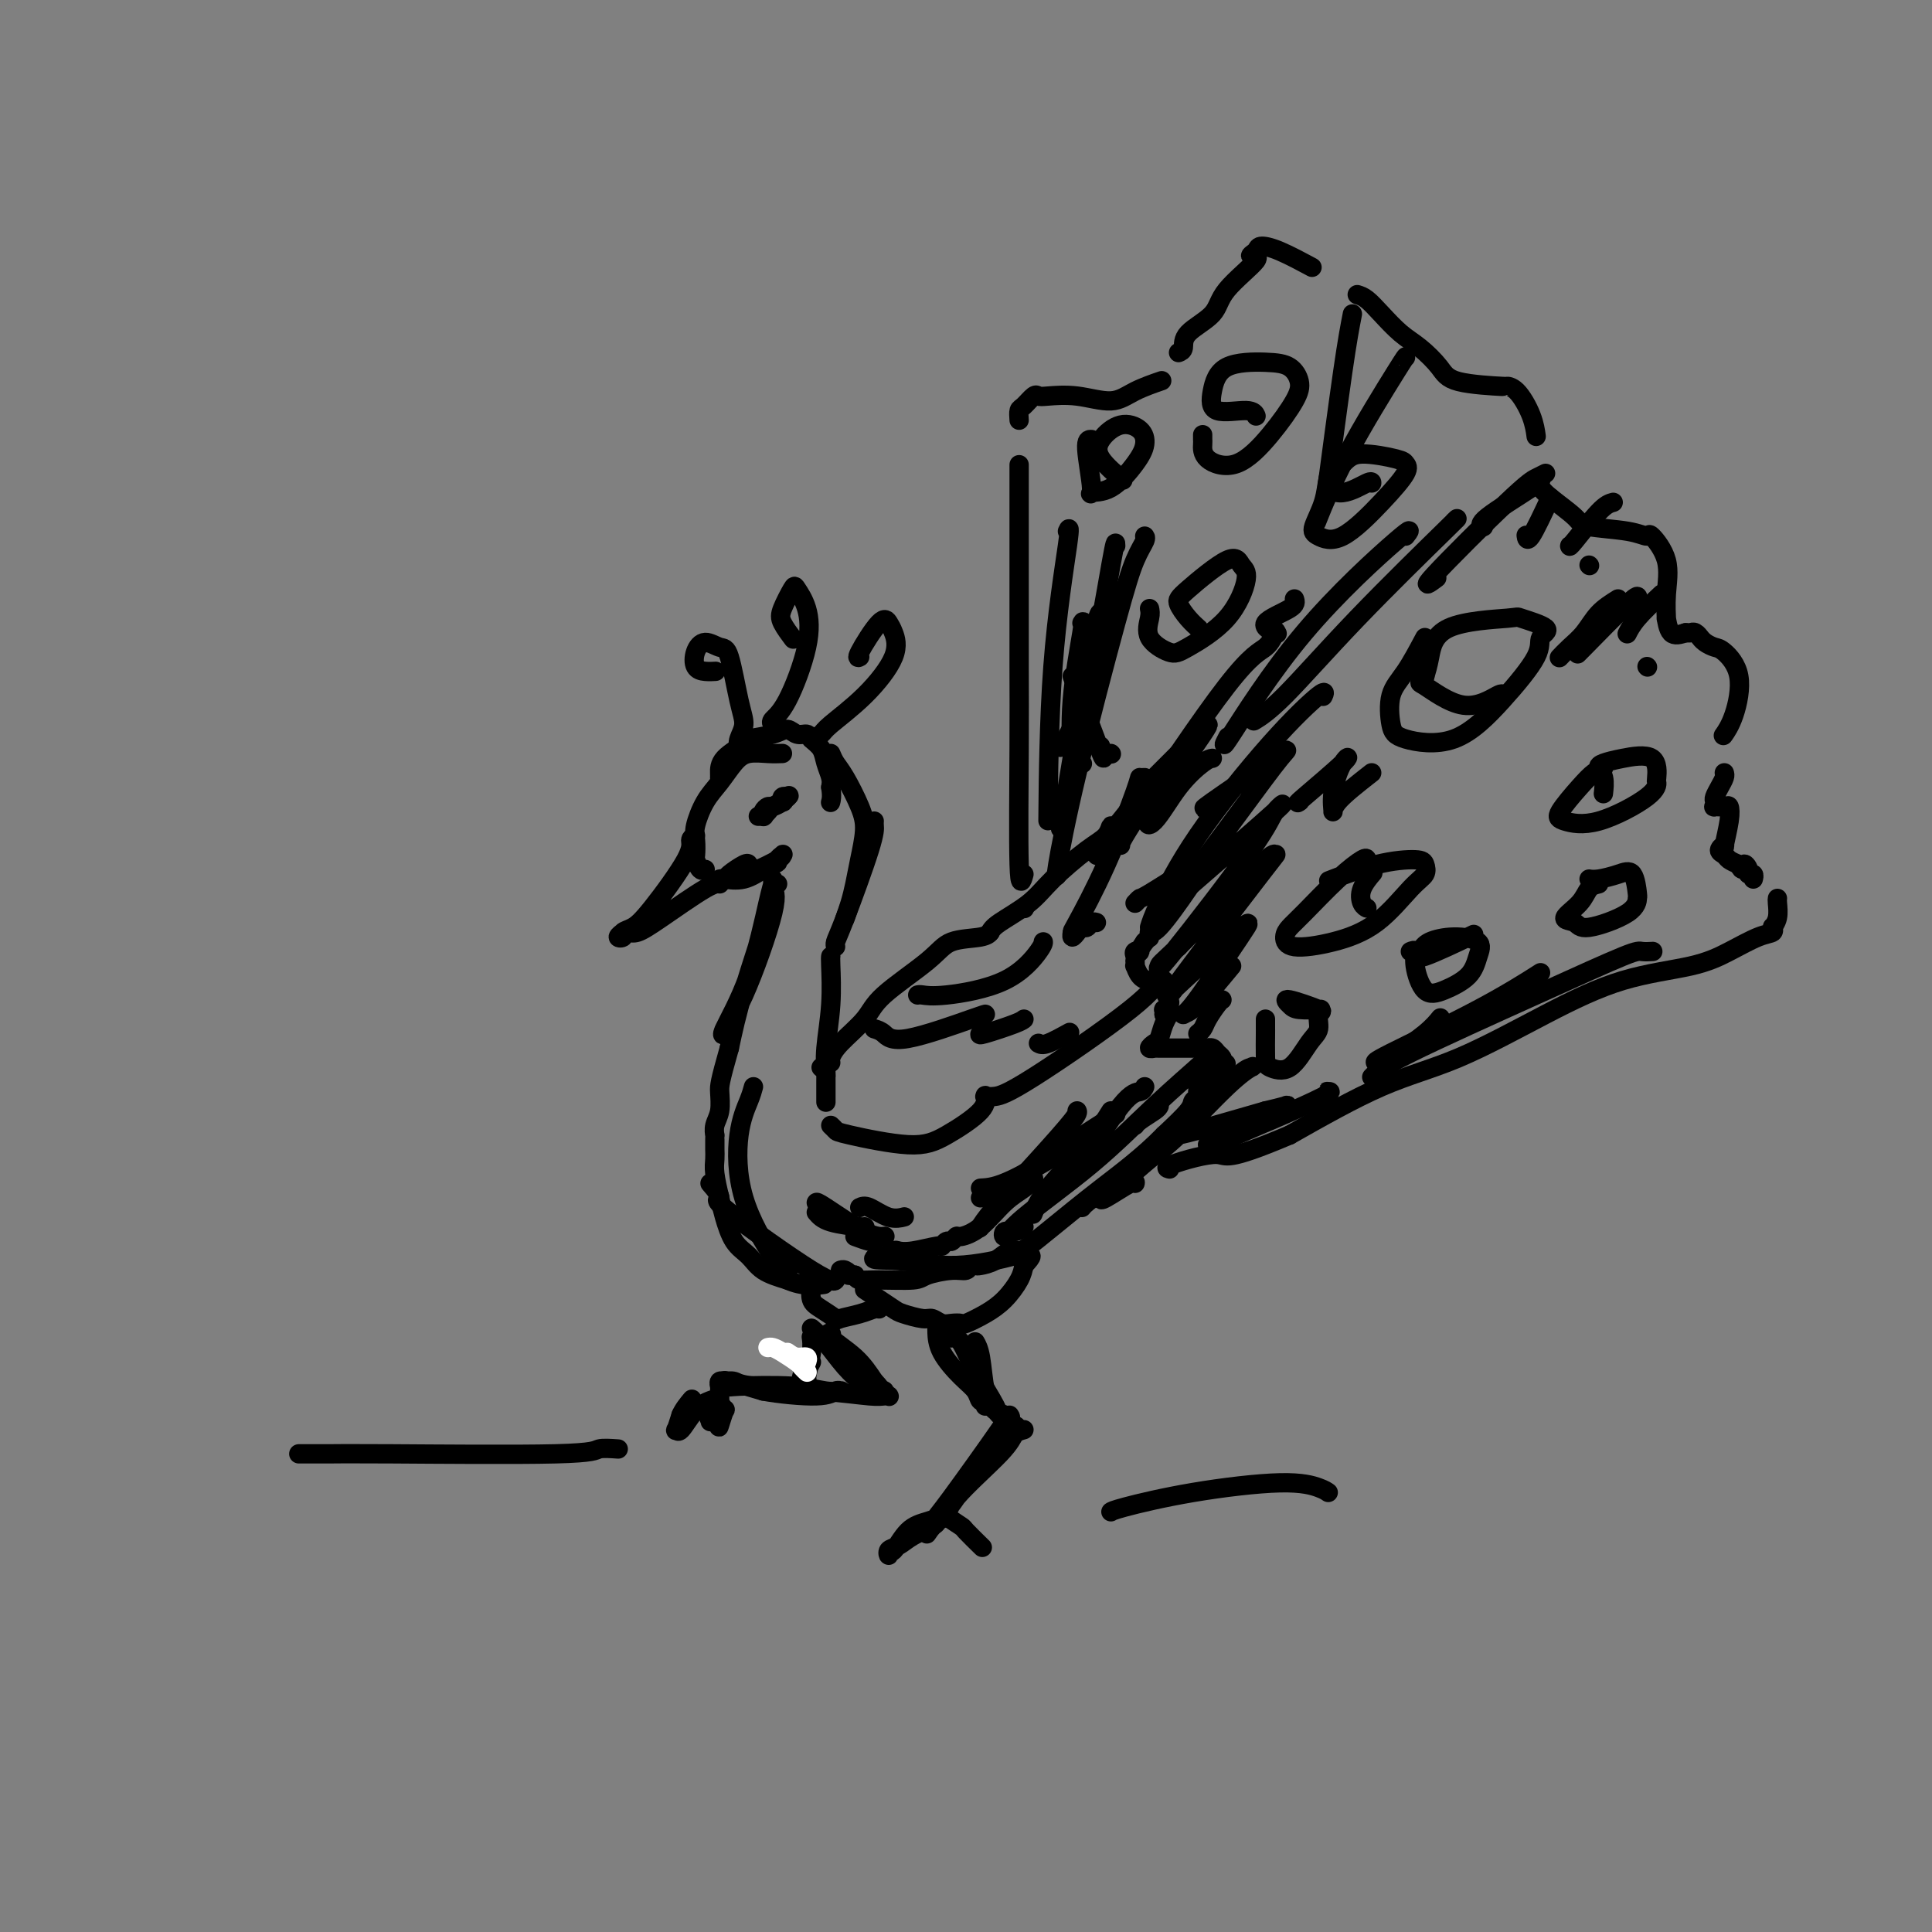<svg viewBox='0 0 400 400' version='1.1' xmlns='http://www.w3.org/2000/svg' xmlns:xlink='http://www.w3.org/1999/xlink'><rect x="0" y="0" width="400" height="400" fill="#808080" stroke="none"/><g fill='none' stroke='rgb(0,0,0)' stroke-width='4' stroke-linecap='round' stroke-linejoin='round'><path d='M149,161c0.009,-0.167 0.019,-0.334 0,-1c-0.019,-0.666 -0.066,-1.829 1,-3c1.066,-1.171 3.244,-2.348 4,-3c0.756,-0.652 0.090,-0.778 1,-1c0.910,-0.222 3.394,-0.540 5,-1c1.606,-0.460 2.332,-1.060 3,-1c0.668,0.060 1.278,0.781 2,1c0.722,0.219 1.556,-0.065 2,0c0.444,0.065 0.497,0.479 1,1c0.503,0.521 1.454,1.150 2,2c0.546,0.850 0.685,1.921 1,3c0.315,1.079 0.804,2.165 1,3c0.196,0.835 0.098,1.417 0,2'/><path d='M172,163c0.310,1.917 0.083,2.708 0,3c-0.083,0.292 -0.024,0.083 0,0c0.024,-0.083 0.012,-0.042 0,0'/><path d='M172,156c0.277,0.658 0.555,1.315 1,2c0.445,0.685 1.059,1.397 2,3c0.941,1.603 2.211,4.098 3,6c0.789,1.902 1.097,3.211 1,5c-0.097,1.789 -0.601,4.060 -1,6c-0.399,1.940 -0.695,3.551 -1,5c-0.305,1.449 -0.621,2.736 -1,4c-0.379,1.264 -0.823,2.504 -1,3c-0.177,0.496 -0.089,0.248 0,0'/><path d='M181,170c-0.022,0.243 -0.044,0.485 0,1c0.044,0.515 0.156,1.301 -1,5c-1.156,3.699 -3.578,10.311 -5,14c-1.422,3.689 -1.844,4.455 -2,5c-0.156,0.545 -0.044,0.870 0,1c0.044,0.130 0.022,0.065 0,0'/><path d='M162,156c-0.887,0.034 -1.774,0.069 -3,0c-1.226,-0.069 -2.791,-0.240 -4,0c-1.209,0.240 -2.061,0.892 -3,2c-0.939,1.108 -1.964,2.672 -3,4c-1.036,1.328 -2.082,2.420 -3,4c-0.918,1.580 -1.707,3.646 -2,5c-0.293,1.354 -0.089,1.995 0,3c0.089,1.005 0.062,2.374 0,3c-0.062,0.626 -0.161,0.508 0,1c0.161,0.492 0.582,1.594 1,2c0.418,0.406 0.834,0.116 1,0c0.166,-0.116 0.083,-0.058 0,0'/><path d='M155,179c-0.105,-0.196 -0.210,-0.392 -1,0c-0.790,0.392 -2.263,1.373 -3,2c-0.737,0.627 -0.736,0.902 -1,1c-0.264,0.098 -0.793,0.020 -1,0c-0.207,-0.020 -0.091,0.020 0,0c0.091,-0.020 0.158,-0.098 1,0c0.842,0.098 2.457,0.373 4,0c1.543,-0.373 3.012,-1.392 4,-2c0.988,-0.608 1.494,-0.804 2,-1'/><path d='M160,179c1.558,-0.477 0.952,-0.670 1,-1c0.048,-0.330 0.750,-0.797 1,-1c0.250,-0.203 0.049,-0.142 0,0c-0.049,0.142 0.053,0.364 -1,1c-1.053,0.636 -3.262,1.686 -4,2c-0.738,0.314 -0.006,-0.108 0,0c0.006,0.108 -0.712,0.745 -1,1c-0.288,0.255 -0.144,0.127 0,0'/><path d='M161,183c-0.572,0.317 -1.143,0.634 -1,1c0.143,0.366 1.001,0.781 0,5c-1.001,4.219 -3.861,12.242 -6,17c-2.139,4.758 -3.558,6.253 -4,7c-0.442,0.747 0.092,0.748 0,1c-0.092,0.252 -0.809,0.757 0,-1c0.809,-1.757 3.145,-5.776 5,-11c1.855,-5.224 3.230,-11.653 4,-15c0.770,-3.347 0.936,-3.610 1,-4c0.064,-0.390 0.025,-0.906 0,-1c-0.025,-0.094 -0.038,0.232 0,1c0.038,0.768 0.126,1.976 -1,6c-1.126,4.024 -3.464,10.864 -5,16c-1.536,5.136 -2.268,8.568 -3,12'/><path d='M151,217c-2.016,7.095 -2.057,7.834 -2,9c0.057,1.166 0.211,2.760 0,4c-0.211,1.240 -0.789,2.125 -1,3c-0.211,0.875 -0.057,1.739 0,2c0.057,0.261 0.015,-0.082 0,0c-0.015,0.082 -0.005,0.589 0,1c0.005,0.411 0.004,0.725 0,1c-0.004,0.275 -0.013,0.511 0,1c0.013,0.489 0.047,1.230 0,2c-0.047,0.770 -0.175,1.570 0,3c0.175,1.430 0.653,3.489 1,5c0.347,1.511 0.563,2.474 1,4c0.437,1.526 1.097,3.615 2,5c0.903,1.385 2.051,2.065 3,3c0.949,0.935 1.700,2.124 3,3c1.300,0.876 3.150,1.438 5,2'/><path d='M163,265c3.267,1.467 5.933,1.133 7,1c1.067,-0.133 0.533,-0.067 0,0'/><path d='M172,198c-0.030,0.173 -0.061,0.347 0,2c0.061,1.653 0.212,4.786 0,8c-0.212,3.214 -0.789,6.511 -1,9c-0.211,2.489 -0.057,4.171 0,5c0.057,0.829 0.015,0.804 0,1c-0.015,0.196 -0.004,0.613 0,1c0.004,0.387 0.001,0.743 0,1c-0.001,0.257 -0.000,0.415 0,1c0.000,0.585 0.000,1.596 0,2c-0.000,0.404 -0.000,0.202 0,0'/><path d='M170,221c0.000,0.000 0.100,0.100 0.1,0.1'/><path d='M172,220c-0.090,-0.207 -0.180,-0.414 0,-1c0.180,-0.586 0.628,-1.551 2,-3c1.372,-1.449 3.666,-3.382 5,-5c1.334,-1.618 1.706,-2.921 4,-5c2.294,-2.079 6.510,-4.936 9,-7c2.490,-2.064 3.255,-3.337 5,-4c1.745,-0.663 4.470,-0.717 6,-1c1.530,-0.283 1.866,-0.795 2,-1c0.134,-0.205 0.067,-0.102 0,0'/><path d='M212,188c0.000,0.000 0.100,0.100 0.1,0.1'/><path d='M205,193c0.269,-0.500 0.537,-1.001 2,-2c1.463,-0.999 4.119,-2.497 6,-4c1.881,-1.503 2.987,-3.011 5,-5c2.013,-1.989 4.932,-4.461 7,-6c2.068,-1.539 3.283,-2.147 4,-3c0.717,-0.853 0.934,-1.950 1,-2c0.066,-0.050 -0.021,0.948 1,0c1.021,-0.948 3.149,-3.842 4,-5c0.851,-1.158 0.426,-0.579 0,0'/><path d='M237,161c-0.445,0.022 -0.889,0.043 -1,0c-0.111,-0.043 0.113,-0.151 -1,3c-1.113,3.151 -3.563,9.559 -6,15c-2.437,5.441 -4.860,9.913 -6,12c-1.140,2.087 -0.996,1.790 -1,2c-0.004,0.210 -0.156,0.928 0,1c0.156,0.072 0.620,-0.503 1,-1c0.380,-0.497 0.676,-0.918 1,-1c0.324,-0.082 0.674,0.174 1,0c0.326,-0.174 0.626,-0.778 1,-1c0.374,-0.222 0.821,-0.064 1,0c0.179,0.064 0.089,0.032 0,0'/><path d='M235,187c0.426,-0.455 0.851,-0.909 1,-1c0.149,-0.091 0.020,0.183 2,-1c1.980,-1.183 6.069,-3.822 8,-5c1.931,-1.178 1.705,-0.895 2,-1c0.295,-0.105 1.113,-0.599 1,0c-0.113,0.599 -1.155,2.290 -3,5c-1.845,2.710 -4.494,6.438 -6,8c-1.506,1.562 -1.870,0.957 -2,1c-0.130,0.043 -0.024,0.733 0,1c0.024,0.267 -0.032,0.110 0,0c0.032,-0.110 0.152,-0.174 0,0c-0.152,0.174 -0.576,0.587 -1,1'/><path d='M237,195c-2.022,2.940 -1.078,2.289 -1,2c0.078,-0.289 -0.711,-0.217 -1,0c-0.289,0.217 -0.078,0.578 0,1c0.078,0.422 0.023,0.904 0,1c-0.023,0.096 -0.015,-0.194 0,0c0.015,0.194 0.035,0.874 0,1c-0.035,0.126 -0.126,-0.300 0,0c0.126,0.300 0.468,1.327 1,2c0.532,0.673 1.254,0.992 2,1c0.746,0.008 1.517,-0.295 2,0c0.483,0.295 0.679,1.189 1,2c0.321,0.811 0.765,1.541 1,2c0.235,0.459 0.259,0.649 0,1c-0.259,0.351 -0.800,0.864 -1,1c-0.200,0.136 -0.057,-0.104 0,0c0.057,0.104 0.029,0.552 0,1'/><path d='M241,210c0.274,0.698 0.958,-0.058 1,0c0.042,0.058 -0.559,0.930 -1,2c-0.441,1.070 -0.721,2.339 -1,3c-0.279,0.661 -0.555,0.713 -1,1c-0.445,0.287 -1.057,0.809 -1,1c0.057,0.191 0.783,0.051 1,0c0.217,-0.051 -0.074,-0.014 0,0c0.074,0.014 0.513,0.004 1,0c0.487,-0.004 1.023,-0.002 1,0c-0.023,0.002 -0.606,0.003 1,0c1.606,-0.003 5.401,-0.012 7,0c1.599,0.012 1.003,0.045 1,0c-0.003,-0.045 0.587,-0.167 1,0c0.413,0.167 0.650,0.622 1,1c0.350,0.378 0.814,0.679 1,1c0.186,0.321 0.093,0.660 0,1'/><path d='M253,220c2.093,0.477 -0.174,0.170 -1,0c-0.826,-0.170 -0.211,-0.204 0,0c0.211,0.204 0.019,0.646 0,1c-0.019,0.354 0.136,0.620 0,1c-0.136,0.380 -0.562,0.873 -1,1c-0.438,0.127 -0.888,-0.111 -1,0c-0.112,0.111 0.114,0.569 0,1c-0.114,0.431 -0.567,0.833 -1,1c-0.433,0.167 -0.847,0.100 -1,0c-0.153,-0.100 -0.045,-0.234 0,0c0.045,0.234 0.026,0.837 0,1c-0.026,0.163 -0.059,-0.114 0,0c0.059,0.114 0.212,0.618 0,1c-0.212,0.382 -0.788,0.641 -1,1c-0.212,0.359 -0.061,0.817 -1,2c-0.939,1.183 -2.970,3.092 -5,5'/><path d='M241,235c-4.268,4.387 -8.939,7.853 -13,11c-4.061,3.147 -7.513,5.974 -10,8c-2.487,2.026 -4.008,3.250 -5,4c-0.992,0.750 -1.456,1.024 -2,1c-0.544,-0.024 -1.168,-0.347 -2,0c-0.832,0.347 -1.871,1.365 -3,2c-1.129,0.635 -2.348,0.887 -3,1c-0.652,0.113 -0.738,0.085 -1,0c-0.262,-0.085 -0.698,-0.229 -1,0c-0.302,0.229 -0.468,0.832 -1,1c-0.532,0.168 -1.431,-0.098 -3,0c-1.569,0.098 -3.807,0.559 -5,1c-1.193,0.441 -1.340,0.860 -3,1c-1.660,0.140 -4.831,-0.001 -7,0c-2.169,0.001 -3.334,0.143 -4,0c-0.666,-0.143 -0.833,-0.572 -1,-1'/><path d='M177,264c-2.038,-0.094 -1.134,0.171 -1,0c0.134,-0.171 -0.502,-0.777 -1,-1c-0.498,-0.223 -0.856,-0.064 -1,0c-0.144,0.064 -0.072,0.032 0,0'/><path d='M227,177c0.000,0.000 0.100,0.100 0.1,0.1'/><path d='M219,181c-0.238,0.463 -0.477,0.927 0,-2c0.477,-2.927 1.669,-9.243 4,-19c2.331,-9.757 5.801,-22.954 8,-31c2.199,-8.046 3.125,-10.940 4,-13c0.875,-2.060 1.697,-3.285 2,-4c0.303,-0.715 0.087,-0.918 0,-1c-0.087,-0.082 -0.043,-0.041 0,0'/><path d='M212,181c-0.423,1.506 -0.845,3.012 -1,-2c-0.155,-5.012 -0.041,-16.542 0,-24c0.041,-7.458 0.011,-10.844 0,-17c-0.011,-6.156 -0.003,-15.083 0,-21c0.003,-5.917 0.001,-8.824 0,-12c-0.001,-3.176 -0.000,-6.622 0,-8c0.000,-1.378 0.000,-0.689 0,0'/><path d='M211,87c-0.059,-0.793 -0.118,-1.585 0,-2c0.118,-0.415 0.412,-0.452 1,-1c0.588,-0.548 1.469,-1.606 2,-2c0.531,-0.394 0.713,-0.125 1,0c0.287,0.125 0.680,0.107 2,0c1.320,-0.107 3.566,-0.302 6,0c2.434,0.302 5.054,1.102 7,1c1.946,-0.102 3.216,-1.104 5,-2c1.784,-0.896 4.081,-1.684 5,-2c0.919,-0.316 0.459,-0.158 0,0'/><path d='M244,73c0.451,-0.176 0.901,-0.352 1,-1c0.099,-0.648 -0.154,-1.766 1,-3c1.154,-1.234 3.714,-2.582 5,-4c1.286,-1.418 1.299,-2.906 3,-5c1.701,-2.094 5.092,-4.795 6,-6c0.908,-1.205 -0.666,-0.914 -1,-1c-0.334,-0.086 0.574,-0.548 1,-1c0.426,-0.452 0.372,-0.894 1,-1c0.628,-0.106 1.938,0.125 4,1c2.062,0.875 4.875,2.393 6,3c1.125,0.607 0.563,0.304 0,0'/><path d='M281,61c0.602,0.187 1.204,0.374 2,1c0.796,0.626 1.785,1.691 3,3c1.215,1.309 2.656,2.862 4,4c1.344,1.138 2.590,1.860 4,3c1.410,1.140 2.985,2.698 4,4c1.015,1.302 1.469,2.350 4,3c2.531,0.650 7.137,0.903 9,1c1.863,0.097 0.983,0.037 1,0c0.017,-0.037 0.932,-0.051 2,1c1.068,1.051 2.287,3.168 3,5c0.713,1.832 0.918,3.381 1,4c0.082,0.619 0.041,0.310 0,0'/><path d='M318,100c0.339,0.303 0.677,0.605 1,1c0.323,0.395 0.630,0.881 2,2c1.370,1.119 3.804,2.871 5,4c1.196,1.129 1.155,1.636 3,2c1.845,0.364 5.576,0.584 8,1c2.424,0.416 3.539,1.027 4,1c0.461,-0.027 0.267,-0.694 1,0c0.733,0.694 2.394,2.747 3,5c0.606,2.253 0.157,4.706 0,7c-0.157,2.294 -0.021,4.429 0,5c0.021,0.571 -0.071,-0.423 0,0c0.071,0.423 0.306,2.264 1,3c0.694,0.736 1.847,0.368 3,0'/><path d='M349,131c0.647,0.017 0.764,0.060 1,0c0.236,-0.060 0.591,-0.223 1,0c0.409,0.223 0.870,0.831 1,1c0.130,0.169 -0.073,-0.100 0,0c0.073,0.100 0.420,0.571 1,1c0.580,0.429 1.391,0.816 2,1c0.609,0.184 1.014,0.165 2,1c0.986,0.835 2.553,2.523 3,5c0.447,2.477 -0.226,5.744 -1,8c-0.774,2.256 -1.650,3.502 -2,4c-0.350,0.498 -0.175,0.249 0,0'/><path d='M357,160c0.083,0.251 0.166,0.502 0,1c-0.166,0.498 -0.582,1.244 -1,2c-0.418,0.756 -0.837,1.524 -1,2c-0.163,0.476 -0.068,0.662 0,1c0.068,0.338 0.110,0.829 0,1c-0.110,0.171 -0.373,0.023 0,0c0.373,-0.023 1.383,0.080 2,0c0.617,-0.080 0.840,-0.344 1,0c0.160,0.344 0.256,1.297 0,3c-0.256,1.703 -0.865,4.158 -1,5c-0.135,0.842 0.204,0.071 0,0c-0.204,-0.071 -0.952,0.558 -1,1c-0.048,0.442 0.602,0.696 1,1c0.398,0.304 0.542,0.658 1,1c0.458,0.342 1.229,0.671 2,1'/><path d='M360,179c0.935,1.968 0.772,0.387 1,0c0.228,-0.387 0.846,0.418 1,1c0.154,0.582 -0.154,0.939 0,1c0.154,0.061 0.772,-0.176 1,0c0.228,0.176 0.065,0.765 0,1c-0.065,0.235 -0.033,0.118 0,0'/><path d='M368,186c-0.031,0.143 -0.061,0.286 0,1c0.061,0.714 0.214,1.999 0,3c-0.214,1.001 -0.796,1.720 -1,2c-0.204,0.280 -0.030,0.122 0,0c0.030,-0.122 -0.084,-0.209 0,0c0.084,0.209 0.368,0.714 0,1c-0.368,0.286 -1.387,0.354 -3,1c-1.613,0.646 -3.822,1.870 -6,3c-2.178,1.130 -4.327,2.167 -8,3c-3.673,0.833 -8.871,1.464 -14,3c-5.129,1.536 -10.189,3.979 -16,7c-5.811,3.021 -12.372,6.621 -18,9c-5.628,2.379 -10.322,3.537 -16,6c-5.678,2.463 -12.339,6.232 -19,10'/><path d='M267,235c-13.542,5.751 -12.898,4.129 -15,4c-2.102,-0.129 -6.951,1.234 -9,2c-2.049,0.766 -1.300,0.933 -1,1c0.300,0.067 0.150,0.033 0,0'/><path d='M232,175c-0.121,-0.233 -0.242,-0.466 4,-7c4.242,-6.534 12.848,-19.370 18,-26c5.152,-6.630 6.848,-7.054 8,-8c1.152,-0.946 1.758,-2.413 2,-3c0.242,-0.587 0.121,-0.293 0,0'/><path d='M238,192c0.315,-1.023 0.631,-2.046 2,-5c1.369,-2.954 3.792,-7.838 8,-14c4.208,-6.162 10.200,-13.600 15,-19c4.800,-5.400 8.408,-8.762 10,-10c1.592,-1.238 1.169,-0.354 1,0c-0.169,0.354 -0.085,0.177 0,0'/><path d='M172,233c0.397,0.377 0.793,0.754 1,1c0.207,0.246 0.223,0.360 3,1c2.777,0.640 8.314,1.808 12,2c3.686,0.192 5.522,-0.590 8,-2c2.478,-1.410 5.597,-3.449 7,-5c1.403,-1.551 1.091,-2.614 1,-3c-0.091,-0.386 0.038,-0.094 0,0c-0.038,0.094 -0.242,-0.011 0,0c0.242,0.011 0.930,0.136 2,0c1.070,-0.136 2.521,-0.534 8,-4c5.479,-3.466 14.984,-10.001 20,-14c5.016,-3.999 5.543,-5.461 6,-6c0.457,-0.539 0.845,-0.154 1,0c0.155,0.154 0.078,0.077 0,0'/><path d='M190,206c0.166,-0.047 0.332,-0.093 1,0c0.668,0.093 1.839,0.326 5,0c3.161,-0.326 8.311,-1.211 12,-3c3.689,-1.789 5.916,-4.482 7,-6c1.084,-1.518 1.024,-1.862 1,-2c-0.024,-0.138 -0.012,-0.069 0,0'/><path d='M181,213c0.649,0.196 1.298,0.392 2,1c0.702,0.608 1.456,1.627 5,1c3.544,-0.627 9.877,-2.900 13,-4c3.123,-1.100 3.035,-1.029 3,-1c-0.035,0.029 -0.018,0.014 0,0'/><path d='M203,214c-0.196,0.196 -0.393,0.393 1,0c1.393,-0.393 4.375,-1.375 6,-2c1.625,-0.625 1.893,-0.893 2,-1c0.107,-0.107 0.054,-0.054 0,0'/><path d='M215,216c0.400,0.222 0.800,0.444 2,0c1.200,-0.444 3.200,-1.556 4,-2c0.800,-0.444 0.400,-0.222 0,0'/><path d='M283,178c-0.047,-0.262 -0.094,-0.524 -1,0c-0.906,0.524 -2.672,1.833 -5,4c-2.328,2.167 -5.218,5.192 -7,7c-1.782,1.808 -2.457,2.399 -3,3c-0.543,0.601 -0.953,1.213 -1,2c-0.047,0.787 0.268,1.750 2,2c1.732,0.250 4.881,-0.213 8,-1c3.119,-0.787 6.207,-1.900 9,-4c2.793,-2.100 5.291,-5.189 7,-7c1.709,-1.811 2.628,-2.345 3,-3c0.372,-0.655 0.196,-1.433 0,-2c-0.196,-0.567 -0.413,-0.925 -2,-1c-1.587,-0.075 -4.543,0.134 -8,1c-3.457,0.866 -7.416,2.390 -9,3c-1.584,0.610 -0.792,0.305 0,0'/><path d='M284,181c0.219,-0.257 0.437,-0.514 0,0c-0.437,0.514 -1.530,1.797 -2,3c-0.470,1.203 -0.319,2.324 0,3c0.319,0.676 0.805,0.907 1,1c0.195,0.093 0.097,0.046 0,0'/><path d='M295,132c-1.358,2.553 -2.716,5.107 -4,7c-1.284,1.893 -2.492,3.126 -3,5c-0.508,1.874 -0.314,4.388 0,6c0.314,1.612 0.747,2.321 3,3c2.253,0.679 6.325,1.329 10,0c3.675,-1.329 6.952,-4.637 10,-8c3.048,-3.363 5.868,-6.783 7,-9c1.132,-2.217 0.577,-3.233 1,-4c0.423,-0.767 1.823,-1.286 1,-2c-0.823,-0.714 -3.870,-1.622 -5,-2c-1.130,-0.378 -0.344,-0.225 -3,0c-2.656,0.225 -8.753,0.522 -12,2c-3.247,1.478 -3.642,4.137 -4,6c-0.358,1.863 -0.679,2.932 -1,4'/><path d='M295,140c-1.150,1.725 -1.524,1.037 0,2c1.524,0.963 4.944,3.578 8,4c3.056,0.422 5.746,-1.348 7,-2c1.254,-0.652 1.073,-0.186 1,0c-0.073,0.186 -0.036,0.093 0,0'/><path d='M276,97c-0.371,0.418 -0.742,0.835 -1,2c-0.258,1.165 -0.401,3.076 -1,5c-0.599,1.924 -1.652,3.861 -2,5c-0.348,1.139 0.008,1.479 1,2c0.992,0.521 2.618,1.223 5,0c2.382,-1.223 5.519,-4.371 8,-7c2.481,-2.629 4.307,-4.739 5,-6c0.693,-1.261 0.253,-1.674 0,-2c-0.253,-0.326 -0.320,-0.565 -2,-1c-1.680,-0.435 -4.972,-1.066 -7,-1c-2.028,0.066 -2.792,0.831 -4,2c-1.208,1.169 -2.860,2.744 -3,4c-0.140,1.256 1.230,2.192 3,2c1.770,-0.192 3.938,-1.513 5,-2c1.062,-0.487 1.018,-0.139 1,0c-0.018,0.139 -0.009,0.070 0,0'/><path d='M249,90c-0.006,0.383 -0.012,0.766 0,1c0.012,0.234 0.041,0.320 0,1c-0.041,0.680 -0.153,1.953 1,3c1.153,1.047 3.573,1.868 6,1c2.427,-0.868 4.863,-3.423 7,-6c2.137,-2.577 3.975,-5.174 5,-7c1.025,-1.826 1.238,-2.881 1,-4c-0.238,-1.119 -0.927,-2.302 -2,-3c-1.073,-0.698 -2.530,-0.910 -5,-1c-2.470,-0.090 -5.954,-0.059 -8,1c-2.046,1.059 -2.653,3.146 -3,5c-0.347,1.854 -0.433,3.476 1,4c1.433,0.524 4.386,-0.051 6,0c1.614,0.051 1.890,0.729 2,1c0.110,0.271 0.055,0.136 0,0'/><path d='M226,91c-0.559,-0.031 -1.117,-0.062 -1,2c0.117,2.062 0.911,6.218 1,8c0.089,1.782 -0.527,1.189 0,1c0.527,-0.189 2.196,0.024 4,-1c1.804,-1.024 3.741,-3.285 5,-5c1.259,-1.715 1.840,-2.883 2,-4c0.160,-1.117 -0.100,-2.183 -1,-3c-0.900,-0.817 -2.440,-1.385 -4,-1c-1.560,0.385 -3.140,1.722 -4,3c-0.860,1.278 -1.001,2.498 0,4c1.001,1.502 3.143,3.286 4,4c0.857,0.714 0.428,0.357 0,0'/><path d='M332,159c-0.625,0.221 -1.251,0.442 -2,1c-0.749,0.558 -1.623,1.454 -3,3c-1.377,1.546 -3.259,3.741 -4,5c-0.741,1.259 -0.343,1.581 1,2c1.343,0.419 3.629,0.935 7,0c3.371,-0.935 7.827,-3.319 10,-5c2.173,-1.681 2.065,-2.657 2,-3c-0.065,-0.343 -0.085,-0.051 0,-1c0.085,-0.949 0.275,-3.140 -1,-4c-1.275,-0.860 -4.016,-0.391 -6,0c-1.984,0.391 -3.211,0.704 -4,1c-0.789,0.296 -1.139,0.574 -1,1c0.139,0.426 0.768,0.999 1,2c0.232,1.001 0.066,2.429 0,3c-0.066,0.571 -0.033,0.286 0,0'/><path d='M292,197c0.461,-0.193 0.921,-0.385 1,0c0.079,0.385 -0.225,1.349 0,3c0.225,1.651 0.978,3.991 2,5c1.022,1.009 2.312,0.686 4,0c1.688,-0.686 3.773,-1.737 5,-3c1.227,-1.263 1.594,-2.739 2,-4c0.406,-1.261 0.850,-2.306 0,-3c-0.850,-0.694 -2.993,-1.038 -5,-1c-2.007,0.038 -3.878,0.458 -5,1c-1.122,0.542 -1.497,1.207 -2,2c-0.503,0.793 -1.135,1.713 1,1c2.135,-0.713 7.039,-3.061 9,-4c1.961,-0.939 0.981,-0.470 0,0'/><path d='M238,126c0.104,0.483 0.208,0.965 0,2c-0.208,1.035 -0.727,2.621 0,4c0.727,1.379 2.700,2.550 4,3c1.300,0.450 1.928,0.178 4,-1c2.072,-1.178 5.589,-3.262 8,-6c2.411,-2.738 3.716,-6.130 4,-8c0.284,-1.870 -0.454,-2.219 -1,-3c-0.546,-0.781 -0.899,-1.995 -3,-1c-2.101,0.995 -5.950,4.200 -8,6c-2.050,1.800 -2.302,2.194 -2,3c0.302,0.806 1.158,2.025 2,3c0.842,0.975 1.669,1.707 2,2c0.331,0.293 0.165,0.146 0,0'/><path d='M262,211c-0.001,0.870 -0.003,1.740 0,2c0.003,0.260 0.010,-0.091 0,1c-0.010,1.091 -0.037,3.622 0,5c0.037,1.378 0.138,1.602 1,2c0.862,0.398 2.486,0.970 4,0c1.514,-0.970 2.919,-3.484 4,-5c1.081,-1.516 1.837,-2.036 2,-3c0.163,-0.964 -0.268,-2.374 0,-3c0.268,-0.626 1.235,-0.469 0,-1c-1.235,-0.531 -4.674,-1.750 -6,-2c-1.326,-0.250 -0.541,0.469 0,1c0.541,0.531 0.838,0.874 2,1c1.162,0.126 3.189,0.036 4,0c0.811,-0.036 0.405,-0.018 0,0'/><path d='M331,183c-0.724,0.169 -1.448,0.339 -2,1c-0.552,0.661 -0.933,1.815 -2,3c-1.067,1.185 -2.822,2.401 -3,3c-0.178,0.599 1.221,0.581 2,1c0.779,0.419 0.939,1.274 3,1c2.061,-0.274 6.023,-1.678 8,-3c1.977,-1.322 1.971,-2.561 2,-3c0.029,-0.439 0.095,-0.079 0,-1c-0.095,-0.921 -0.351,-3.122 -1,-4c-0.649,-0.878 -1.689,-0.431 -3,0c-1.311,0.431 -2.891,0.847 -4,1c-1.109,0.153 -1.745,0.044 -2,0c-0.255,-0.044 -0.127,-0.022 0,0'/><path d='M153,155c-0.130,-0.588 -0.260,-1.175 0,-2c0.260,-0.825 0.912,-1.886 1,-3c0.088,-1.114 -0.386,-2.280 -1,-5c-0.614,-2.720 -1.367,-6.996 -2,-9c-0.633,-2.004 -1.145,-1.738 -2,-2c-0.855,-0.262 -2.054,-1.051 -3,-1c-0.946,0.051 -1.640,0.942 -2,2c-0.360,1.058 -0.385,2.284 0,3c0.385,0.716 1.181,0.924 2,1c0.819,0.076 1.663,0.022 2,0c0.337,-0.022 0.169,-0.011 0,0'/><path d='M160,150c-0.222,-0.247 -0.445,-0.493 0,-1c0.445,-0.507 1.557,-1.274 3,-4c1.443,-2.726 3.217,-7.411 4,-11c0.783,-3.589 0.576,-6.081 0,-8c-0.576,-1.919 -1.520,-3.263 -2,-4c-0.480,-0.737 -0.496,-0.866 -1,0c-0.504,0.866 -1.496,2.727 -2,4c-0.504,1.273 -0.520,1.958 0,3c0.520,1.042 1.577,2.441 2,3c0.423,0.559 0.211,0.280 0,0'/><path d='M168,153c0.783,-0.323 1.566,-0.646 2,-1c0.434,-0.354 0.520,-0.738 2,-2c1.480,-1.262 4.355,-3.402 7,-6c2.645,-2.598 5.062,-5.655 6,-8c0.938,-2.345 0.399,-3.977 0,-5c-0.399,-1.023 -0.657,-1.437 -1,-2c-0.343,-0.563 -0.772,-1.275 -2,0c-1.228,1.275 -3.254,4.535 -4,6c-0.746,1.465 -0.213,1.133 0,1c0.213,-0.133 0.107,-0.066 0,0'/><path d='M144,173c-0.494,0.242 -0.988,0.484 -1,1c-0.012,0.516 0.457,1.304 -1,4c-1.457,2.696 -4.840,7.298 -7,10c-2.160,2.702 -3.097,3.505 -4,4c-0.903,0.495 -1.773,0.683 -2,1c-0.227,0.317 0.191,0.764 0,1c-0.191,0.236 -0.989,0.261 -1,0c-0.011,-0.261 0.764,-0.807 1,-1c0.236,-0.193 -0.067,-0.031 0,0c0.067,0.031 0.505,-0.069 1,0c0.495,0.069 1.047,0.306 2,0c0.953,-0.306 2.307,-1.154 5,-3c2.693,-1.846 6.725,-4.689 9,-6c2.275,-1.311 2.793,-1.089 3,-1c0.207,0.089 0.104,0.044 0,0'/><path d='M179,267c0.960,0.640 1.920,1.281 3,2c1.080,0.719 2.281,1.517 3,2c0.719,0.483 0.955,0.651 2,1c1.045,0.349 2.900,0.878 4,1c1.100,0.122 1.444,-0.162 2,0c0.556,0.162 1.324,0.770 2,1c0.676,0.230 1.262,0.082 2,0c0.738,-0.082 1.630,-0.097 2,0c0.370,0.097 0.218,0.308 1,0c0.782,-0.308 2.498,-1.134 4,-2c1.502,-0.866 2.789,-1.772 4,-3c1.211,-1.228 2.346,-2.780 3,-4c0.654,-1.220 0.827,-2.110 1,-3'/><path d='M212,262c2.238,-2.310 1.333,-2.083 1,-2c-0.333,0.083 -0.095,0.024 0,0c0.095,-0.024 0.048,-0.012 0,0'/><path d='M168,265c0.037,0.128 0.073,0.256 0,1c-0.073,0.744 -0.256,2.106 0,3c0.256,0.894 0.951,1.322 2,2c1.049,0.678 2.453,1.607 3,2c0.547,0.393 0.238,0.249 1,0c0.762,-0.249 2.596,-0.603 4,-1c1.404,-0.397 2.378,-0.838 3,-1c0.622,-0.162 0.892,-0.046 1,0c0.108,0.046 0.054,0.023 0,0'/><path d='M194,275c-0.015,0.102 -0.029,0.203 0,1c0.029,0.797 0.103,2.289 1,4c0.897,1.711 2.619,3.639 4,5c1.381,1.361 2.423,2.154 3,3c0.577,0.846 0.691,1.743 1,2c0.309,0.257 0.815,-0.127 1,0c0.185,0.127 0.050,0.765 0,1c-0.050,0.235 -0.014,0.067 0,0c0.014,-0.067 0.007,-0.034 0,0'/><path d='M197,277c0.625,-0.056 1.250,-0.113 2,1c0.750,1.113 1.624,3.395 3,6c1.376,2.605 3.256,5.533 4,7c0.744,1.467 0.354,1.472 1,2c0.646,0.528 2.327,1.579 3,2c0.673,0.421 0.336,0.210 0,0'/><path d='M202,278c-0.095,-0.158 -0.189,-0.316 0,0c0.189,0.316 0.662,1.107 1,3c0.338,1.893 0.539,4.890 1,7c0.461,2.110 1.180,3.335 2,4c0.820,0.665 1.740,0.770 2,1c0.260,0.230 -0.141,0.583 0,1c0.141,0.417 0.822,0.896 1,1c0.178,0.104 -0.148,-0.168 0,0c0.148,0.168 0.771,0.776 1,1c0.229,0.224 0.066,0.064 0,0c-0.066,-0.064 -0.033,-0.032 0,0'/><path d='M212,296c-0.765,0.211 -1.531,0.422 -2,1c-0.469,0.578 -0.642,1.523 -3,4c-2.358,2.477 -6.900,6.487 -9,9c-2.100,2.513 -1.756,3.528 -2,4c-0.244,0.472 -1.075,0.400 -1,0c0.075,-0.400 1.055,-1.128 3,-4c1.945,-2.872 4.854,-7.887 7,-11c2.146,-3.113 3.529,-4.325 4,-5c0.471,-0.675 0.032,-0.815 0,-1c-0.032,-0.185 0.345,-0.417 -2,3c-2.345,3.417 -7.412,10.483 -10,14c-2.588,3.517 -2.697,3.485 -3,4c-0.303,0.515 -0.801,1.576 -1,2c-0.199,0.424 -0.100,0.212 0,0'/><path d='M193,316c-2.167,3.095 -0.583,0.833 0,0c0.583,-0.833 0.167,-0.238 0,0c-0.167,0.238 -0.083,0.119 0,0'/><path d='M195,314c0.241,-0.086 0.481,-0.172 0,0c-0.481,0.172 -1.684,0.601 -3,1c-1.316,0.399 -2.747,0.769 -4,2c-1.253,1.231 -2.330,3.322 -3,4c-0.670,0.678 -0.932,-0.059 -1,0c-0.068,0.059 0.059,0.913 0,1c-0.059,0.087 -0.303,-0.593 0,-1c0.303,-0.407 1.153,-0.542 2,-1c0.847,-0.458 1.689,-1.239 3,-2c1.311,-0.761 3.089,-1.503 4,-2c0.911,-0.497 0.956,-0.748 1,-1'/><path d='M194,315c1.335,-0.876 0.173,-0.066 0,0c-0.173,0.066 0.644,-0.612 1,-1c0.356,-0.388 0.250,-0.485 1,0c0.750,0.485 2.356,1.553 3,2c0.644,0.447 0.327,0.274 1,1c0.673,0.726 2.335,2.350 3,3c0.665,0.650 0.332,0.325 0,0'/><path d='M168,282c-0.420,0.761 -0.841,1.523 -1,2c-0.159,0.477 -0.057,0.670 0,1c0.057,0.330 0.068,0.795 0,1c-0.068,0.205 -0.214,0.148 0,-1c0.214,-1.148 0.788,-3.386 1,-5c0.212,-1.614 0.060,-2.604 0,-3c-0.060,-0.396 -0.030,-0.198 0,0'/><path d='M167,282c-0.431,1.140 -0.861,2.281 -1,3c-0.139,0.719 0.014,1.018 0,1c-0.014,-0.018 -0.196,-0.351 0,-1c0.196,-0.649 0.770,-1.614 1,-2c0.230,-0.386 0.115,-0.193 0,0'/><path d='M168,275c0.908,0.792 1.817,1.584 3,3c1.183,1.416 2.641,3.455 4,5c1.359,1.545 2.619,2.595 3,3c0.381,0.405 -0.116,0.163 0,0c0.116,-0.163 0.843,-0.249 1,0c0.157,0.249 -0.258,0.833 -1,0c-0.742,-0.833 -1.811,-3.084 -3,-5c-1.189,-1.916 -2.499,-3.497 -3,-4c-0.501,-0.503 -0.192,0.072 0,0c0.192,-0.072 0.268,-0.793 0,-1c-0.268,-0.207 -0.880,0.098 0,1c0.880,0.902 3.251,2.401 5,4c1.749,1.599 2.874,3.300 4,5'/><path d='M181,286c2.173,2.150 1.104,2.026 1,2c-0.104,-0.026 0.757,0.046 1,0c0.243,-0.046 -0.134,-0.209 0,0c0.134,0.209 0.777,0.789 1,1c0.223,0.211 0.025,0.054 0,0c-0.025,-0.054 0.123,-0.003 0,0c-0.123,0.003 -0.518,-0.041 -1,0c-0.482,0.041 -1.051,0.169 -3,0c-1.949,-0.169 -5.279,-0.634 -10,-1c-4.721,-0.366 -10.834,-0.634 -14,-1c-3.166,-0.366 -3.386,-0.832 -4,-1c-0.614,-0.168 -1.623,-0.040 -2,0c-0.377,0.040 -0.122,-0.010 0,0c0.122,0.010 0.110,0.080 0,0c-0.110,-0.080 -0.317,-0.308 1,0c1.317,0.308 4.159,1.154 7,2'/><path d='M158,288c3.194,0.597 8.178,1.088 11,1c2.822,-0.088 3.481,-0.755 4,-1c0.519,-0.245 0.898,-0.069 1,0c0.102,0.069 -0.071,0.032 0,0c0.071,-0.032 0.388,-0.060 0,0c-0.388,0.060 -1.481,0.208 -3,0c-1.519,-0.208 -3.464,-0.774 -7,-1c-3.536,-0.226 -8.664,-0.114 -11,0c-2.336,0.114 -1.880,0.231 -2,0c-0.120,-0.231 -0.817,-0.809 -1,-1c-0.183,-0.191 0.147,0.005 0,0c-0.147,-0.005 -0.771,-0.211 -1,0c-0.229,0.211 -0.061,0.840 0,1c0.061,0.160 0.016,-0.149 0,1c-0.016,1.149 -0.005,3.757 0,5c0.005,1.243 0.002,1.122 0,1'/><path d='M149,294c-0.213,1.653 -0.247,1.784 0,1c0.247,-0.784 0.774,-2.484 1,-3c0.226,-0.516 0.152,0.152 0,0c-0.152,-0.152 -0.381,-1.124 -1,-1c-0.619,0.124 -1.626,1.344 -2,2c-0.374,0.656 -0.114,0.747 0,1c0.114,0.253 0.082,0.670 0,0c-0.082,-0.670 -0.212,-2.425 0,-3c0.212,-0.575 0.768,0.029 1,0c0.232,-0.029 0.139,-0.692 0,-1c-0.139,-0.308 -0.325,-0.262 -1,0c-0.675,0.262 -1.838,0.742 -3,2c-1.162,1.258 -2.322,3.296 -3,4c-0.678,0.704 -0.875,0.074 -1,0c-0.125,-0.074 -0.179,0.407 0,0c0.179,-0.407 0.589,-1.704 1,-3'/><path d='M141,293c0.444,-1.133 1.556,-2.467 2,-3c0.444,-0.533 0.222,-0.267 0,0'/><path d='M158,169c0.370,-0.342 0.739,-0.684 1,-1c0.261,-0.316 0.413,-0.607 1,-1c0.587,-0.393 1.607,-0.890 2,-1c0.393,-0.110 0.158,0.167 0,0c-0.158,-0.167 -0.238,-0.777 0,-1c0.238,-0.223 0.795,-0.060 1,0c0.205,0.060 0.059,0.017 0,0c-0.059,-0.017 -0.029,-0.009 0,0'/><path d='M163,165c0.765,-0.607 0.178,-0.125 0,0c-0.178,0.125 0.054,-0.107 0,0c-0.054,0.107 -0.393,0.554 -1,1c-0.607,0.446 -1.482,0.890 -2,1c-0.518,0.110 -0.678,-0.114 -1,0c-0.322,0.114 -0.804,0.566 -1,1c-0.196,0.434 -0.104,0.848 0,1c0.104,0.152 0.220,0.041 0,0c-0.220,-0.041 -0.777,-0.012 -1,0c-0.223,0.012 -0.111,0.006 0,0'/></g>
<g fill='none' stroke='rgb(255,255,255)' stroke-width='4' stroke-linecap='round' stroke-linejoin='round'><path d='M159,279c0.281,-0.059 0.562,-0.117 1,0c0.438,0.117 1.032,0.410 2,1c0.968,0.590 2.311,1.478 3,2c0.689,0.522 0.724,0.679 1,1c0.276,0.321 0.793,0.806 1,1c0.207,0.194 0.103,0.097 0,0'/><path d='M163,280c0.619,0.452 1.238,0.905 2,1c0.762,0.095 1.667,-0.167 2,0c0.333,0.167 0.095,0.762 0,1c-0.095,0.238 -0.048,0.119 0,0'/></g>
<g fill='none' stroke='rgb(0,0,0)' stroke-width='4' stroke-linecap='round' stroke-linejoin='round'><path d='M240,229c-0.113,0.226 -0.226,0.452 -1,1c-0.774,0.548 -2.208,1.417 -3,2c-0.792,0.583 -0.940,0.881 -1,1c-0.060,0.119 -0.030,0.060 0,0'/><path d='M237,225c-0.196,0.423 -0.392,0.845 -1,1c-0.608,0.155 -1.627,0.041 -4,3c-2.373,2.959 -6.100,8.989 -8,12c-1.900,3.011 -1.971,3.003 -2,3c-0.029,-0.003 -0.014,-0.002 0,0'/><path d='M230,230c-1.298,2.089 -2.595,4.179 -5,7c-2.405,2.821 -5.917,6.375 -8,9c-2.083,2.625 -2.738,4.321 -3,5c-0.262,0.679 -0.131,0.339 0,0'/><path d='M223,230c0.121,0.211 0.242,0.421 -1,2c-1.242,1.579 -3.848,4.526 -7,8c-3.152,3.474 -6.848,7.474 -9,10c-2.152,2.526 -2.758,3.579 -3,4c-0.242,0.421 -0.121,0.211 0,0'/><path d='M214,244c-0.513,0.640 -1.026,1.281 -2,2c-0.974,0.719 -2.408,1.517 -4,3c-1.592,1.483 -3.344,3.650 -5,5c-1.656,1.350 -3.218,1.882 -4,2c-0.782,0.118 -0.783,-0.180 -1,0c-0.217,0.180 -0.648,0.836 -1,1c-0.352,0.164 -0.623,-0.166 -1,0c-0.377,0.166 -0.859,0.828 -1,1c-0.141,0.172 0.061,-0.146 -1,0c-1.061,0.146 -3.384,0.757 -5,1c-1.616,0.243 -2.524,0.118 -3,0c-0.476,-0.118 -0.519,-0.227 -1,0c-0.481,0.227 -1.399,0.792 -2,1c-0.601,0.208 -0.886,0.059 -1,0c-0.114,-0.059 -0.057,-0.030 0,0'/><path d='M182,260c-2.889,1.066 0.389,0.730 4,1c3.611,0.270 7.556,1.144 12,1c4.444,-0.144 9.389,-1.308 12,-2c2.611,-0.692 2.889,-0.912 3,-1c0.111,-0.088 0.056,-0.044 0,0'/><path d='M228,248c-0.113,0.339 -0.226,0.679 1,0c1.226,-0.679 3.792,-2.375 5,-3c1.208,-0.625 1.060,-0.179 1,0c-0.060,0.179 -0.030,0.089 0,0'/><path d='M250,237c0.461,-0.113 0.921,-0.227 3,-1c2.079,-0.773 5.776,-2.206 10,-4c4.224,-1.794 8.974,-3.948 11,-5c2.026,-1.052 1.327,-1.000 1,-1c-0.327,0.000 -0.284,-0.051 0,0c0.284,0.051 0.809,0.206 -3,2c-3.809,1.794 -11.951,5.228 -16,7c-4.049,1.772 -4.007,1.883 -4,2c0.007,0.117 -0.023,0.241 0,0c0.023,-0.241 0.100,-0.846 2,-2c1.900,-1.154 5.623,-2.856 8,-4c2.377,-1.144 3.409,-1.731 4,-2c0.591,-0.269 0.740,-0.220 0,0c-0.740,0.220 -2.370,0.610 -4,1'/><path d='M262,230c-3.556,1.009 -10.446,3.030 -14,4c-3.554,0.970 -3.772,0.887 -4,1c-0.228,0.113 -0.465,0.421 0,0c0.465,-0.421 1.631,-1.571 4,-4c2.369,-2.429 5.940,-6.137 8,-8c2.060,-1.863 2.609,-1.880 3,-2c0.391,-0.120 0.625,-0.344 0,0c-0.625,0.344 -2.109,1.257 -5,4c-2.891,2.743 -7.187,7.316 -10,10c-2.813,2.684 -4.141,3.479 -6,5c-1.859,1.521 -4.250,3.767 -6,5c-1.750,1.233 -2.861,1.454 -4,2c-1.139,0.546 -2.307,1.416 -3,2c-0.693,0.584 -0.912,0.881 -1,1c-0.088,0.119 -0.044,0.059 0,0'/><path d='M212,254c-0.627,0.467 -1.254,0.934 -2,1c-0.746,0.066 -1.611,-0.271 -2,0c-0.389,0.271 -0.300,1.148 0,1c0.300,-0.148 0.813,-1.322 4,-4c3.187,-2.678 9.050,-6.861 14,-11c4.950,-4.139 8.987,-8.233 13,-12c4.013,-3.767 8.004,-7.206 10,-9c1.996,-1.794 1.999,-1.941 2,-2c0.001,-0.059 0.001,-0.029 0,0'/><path d='M253,207c-0.219,0.136 -0.437,0.271 -1,1c-0.563,0.729 -1.470,2.051 -2,3c-0.530,0.949 -0.681,1.525 -1,2c-0.319,0.475 -0.805,0.850 -1,1c-0.195,0.150 -0.097,0.075 0,0'/><path d='M255,200c-2.607,3.163 -5.214,6.326 -7,8c-1.786,1.674 -2.752,1.858 -3,2c-0.248,0.142 0.223,0.242 2,-2c1.777,-2.242 4.860,-6.828 7,-10c2.140,-3.172 3.336,-4.932 4,-6c0.664,-1.068 0.796,-1.444 -2,1c-2.796,2.444 -8.519,7.707 -11,10c-2.481,2.293 -1.721,1.614 -2,2c-0.279,0.386 -1.597,1.835 2,-3c3.597,-4.835 12.108,-15.956 16,-21c3.892,-5.044 3.163,-4.012 3,-4c-0.163,0.012 0.239,-0.997 -3,2c-3.239,2.997 -10.120,9.998 -17,17'/><path d='M244,196c-3.939,3.717 -3.788,3.510 -4,4c-0.212,0.490 -0.787,1.679 3,-3c3.787,-4.679 11.937,-15.224 16,-21c4.063,-5.776 4.039,-6.782 5,-8c0.961,-1.218 2.907,-2.648 0,0c-2.907,2.648 -10.668,9.375 -16,14c-5.332,4.625 -8.236,7.147 -9,8c-0.764,0.853 0.613,0.037 4,-4c3.387,-4.037 8.785,-11.296 13,-17c4.215,-5.704 7.245,-9.854 9,-12c1.755,-2.146 2.233,-2.286 -1,0c-3.233,2.286 -10.178,7.000 -13,9c-2.822,2.000 -1.521,1.286 -1,1c0.521,-0.286 0.260,-0.143 0,0'/><path d='M251,157c-0.409,0.061 -0.818,0.123 -2,1c-1.182,0.877 -3.136,2.571 -5,5c-1.864,2.429 -3.637,5.593 -5,7c-1.363,1.407 -2.314,1.058 0,-3c2.314,-4.058 7.894,-11.825 10,-15c2.106,-3.175 0.740,-1.758 0,-1c-0.740,0.758 -0.853,0.858 -3,3c-2.147,2.142 -6.328,6.326 -8,8c-1.672,1.674 -0.836,0.837 0,0'/><path d='M230,156c0.000,0.000 0.100,0.100 0.1,0.1'/><path d='M224,158c0.000,0.000 0.100,0.100 0.1,0.1'/><path d='M284,223c0.955,-0.989 1.909,-1.978 8,-5c6.091,-3.022 17.317,-8.078 26,-12c8.683,-3.922 14.822,-6.711 18,-8c3.178,-1.289 3.394,-1.078 4,-1c0.606,0.078 1.602,0.022 2,0c0.398,-0.022 0.199,-0.011 0,0'/><path d='M285,220c-0.411,-0.036 -0.821,-0.071 3,-2c3.821,-1.929 11.875,-5.750 18,-9c6.125,-3.250 10.321,-5.929 12,-7c1.679,-1.071 0.839,-0.536 0,0'/><path d='M288,219c2.622,-1.778 5.244,-3.556 7,-5c1.756,-1.444 2.644,-2.556 3,-3c0.356,-0.444 0.178,-0.222 0,0'/><path d='M284,160c-2.857,2.233 -5.714,4.466 -7,6c-1.286,1.534 -1.001,2.370 -1,2c0.001,-0.370 -0.283,-1.945 0,-4c0.283,-2.055 1.134,-4.589 2,-6c0.866,-1.411 1.748,-1.698 0,0c-1.748,1.698 -6.124,5.380 -8,7c-1.876,1.620 -1.250,1.177 -1,1c0.250,-0.177 0.125,-0.089 0,0'/><path d='M301,108c0.786,-0.748 1.573,-1.496 -2,2c-3.573,3.496 -11.504,11.236 -18,18c-6.496,6.764 -11.557,12.552 -15,16c-3.443,3.448 -5.270,4.557 -6,5c-0.730,0.443 -0.365,0.222 0,0'/><path d='M291,111c0.860,-1.100 1.719,-2.201 -2,1c-3.719,3.201 -12.018,10.703 -19,19c-6.982,8.297 -12.649,17.388 -15,21c-2.351,3.612 -1.386,1.746 -1,1c0.386,-0.746 0.193,-0.373 0,0'/><path d='M268,124c0.202,0.565 0.405,1.131 -1,2c-1.405,0.869 -4.417,2.042 -5,3c-0.583,0.958 1.262,1.702 2,2c0.738,0.298 0.369,0.149 0,0'/><path d='M224,129c0.226,-0.411 0.452,-0.821 0,2c-0.452,2.821 -1.583,8.875 -2,14c-0.417,5.125 -0.119,9.321 0,11c0.119,1.679 0.060,0.839 0,0'/><path d='M228,127c-0.202,-0.250 -0.405,-0.500 -1,2c-0.595,2.500 -1.583,7.750 -3,16c-1.417,8.250 -3.262,19.500 -4,24c-0.738,4.500 -0.369,2.250 0,0'/><path d='M231,113c-0.006,-0.780 -0.012,-1.560 -1,4c-0.988,5.560 -2.958,17.458 -5,25c-2.042,7.542 -4.155,10.726 -5,12c-0.845,1.274 -0.423,0.637 0,0'/><path d='M221,110c0.310,-0.696 0.619,-1.393 0,3c-0.619,4.393 -2.167,13.875 -3,25c-0.833,11.125 -0.952,23.893 -1,29c-0.048,5.107 -0.024,2.554 0,0'/><path d='M222,140c2.533,6.867 5.067,13.733 6,16c0.933,2.267 0.267,-0.067 0,-1c-0.267,-0.933 -0.133,-0.467 0,0'/><path d='M280,65c-0.511,2.622 -1.022,5.244 -2,12c-0.978,6.756 -2.422,17.644 -3,22c-0.578,4.356 -0.289,2.178 0,0'/><path d='M291,74c0.107,-0.268 0.214,-0.536 -2,3c-2.214,3.536 -6.750,10.875 -10,17c-3.250,6.125 -5.214,11.036 -6,13c-0.786,1.964 -0.393,0.982 0,0'/><path d='M319,99c0.143,0.226 0.286,0.452 -2,2c-2.286,1.548 -7.000,4.417 -9,6c-2.000,1.583 -1.286,1.881 -1,2c0.286,0.119 0.143,0.060 0,0'/><path d='M320,98c-0.620,0.303 -1.241,0.606 -2,1c-0.759,0.394 -1.657,0.879 -6,5c-4.343,4.121 -12.131,11.879 -15,15c-2.869,3.121 -0.820,1.606 0,1c0.820,-0.606 0.410,-0.303 0,0'/><path d='M321,103c-1.578,3.378 -3.156,6.756 -4,8c-0.844,1.244 -0.956,0.356 -1,0c-0.044,-0.356 -0.022,-0.178 0,0'/><path d='M334,104c-0.732,0.196 -1.464,0.393 -3,2c-1.536,1.607 -3.875,4.625 -5,6c-1.125,1.375 -1.036,1.107 -1,1c0.036,-0.107 0.018,-0.054 0,0'/><path d='M329,117c0.000,0.000 0.100,0.100 0.1,0.1'/><path d='M335,124c-1.426,0.890 -2.852,1.780 -4,3c-1.148,1.220 -2.019,2.770 -3,4c-0.981,1.230 -2.072,2.139 -3,3c-0.928,0.861 -1.694,1.675 -2,2c-0.306,0.325 -0.153,0.163 0,0'/><path d='M339,124c0.143,-0.565 0.286,-1.131 -2,1c-2.286,2.131 -7.000,6.958 -9,9c-2.000,2.042 -1.286,1.298 -1,1c0.286,-0.298 0.143,-0.149 0,0'/><path d='M344,123c-1.889,1.778 -3.778,3.556 -5,5c-1.222,1.444 -1.778,2.556 -2,3c-0.222,0.444 -0.111,0.222 0,0'/><path d='M341,138c0.000,0.000 0.100,0.100 0.1,0.1'/><path d='M169,249c0.061,-0.113 0.121,-0.226 2,1c1.879,1.226 5.576,3.793 8,5c2.424,1.207 3.576,1.056 4,1c0.424,-0.056 0.121,-0.016 0,0c-0.121,0.016 -0.061,0.008 0,0'/><path d='M178,250c0.482,-0.226 0.964,-0.452 2,0c1.036,0.452 2.625,1.583 4,2c1.375,0.417 2.536,0.119 3,0c0.464,-0.119 0.232,-0.060 0,0'/><path d='M203,246c1.601,-0.083 3.202,-0.167 7,-2c3.798,-1.833 9.792,-5.417 12,-7c2.208,-1.583 0.631,-1.167 0,-1c-0.631,0.167 -0.315,0.083 0,0'/><path d='M203,248c1.095,-0.298 2.190,-0.595 3,-1c0.810,-0.405 1.333,-0.917 6,-4c4.667,-3.083 13.476,-8.738 17,-11c3.524,-2.262 1.762,-1.131 0,0'/><path d='M156,225c-0.208,0.779 -0.416,1.557 -1,3c-0.584,1.443 -1.543,3.550 -2,7c-0.457,3.450 -0.411,8.244 1,13c1.411,4.756 4.188,9.473 6,12c1.812,2.527 2.661,2.865 3,3c0.339,0.135 0.170,0.068 0,0'/><path d='M147,245c1.094,1.276 2.188,2.552 2,3c-0.188,0.448 -1.659,0.069 2,3c3.659,2.931 12.447,9.174 17,12c4.553,2.826 4.872,2.236 5,2c0.128,-0.236 0.064,-0.118 0,0'/><path d='M169,251c0.619,0.732 1.238,1.464 3,2c1.762,0.536 4.667,0.875 6,1c1.333,0.125 1.095,0.036 1,0c-0.095,-0.036 -0.048,-0.018 0,0'/><path d='M177,256c1.156,0.422 2.311,0.844 3,1c0.689,0.156 0.911,0.044 1,0c0.089,-0.044 0.044,-0.022 0,0'/><path d='M275,309c-0.378,-0.271 -0.756,-0.542 -2,-1c-1.244,-0.458 -3.353,-1.103 -8,-1c-4.647,0.103 -11.833,0.956 -18,2c-6.167,1.044 -11.314,2.281 -14,3c-2.686,0.719 -2.910,0.920 -3,1c-0.090,0.080 -0.045,0.040 0,0'/><path d='M128,300c-1.605,-0.113 -3.210,-0.226 -4,0c-0.790,0.226 -0.765,0.793 -9,1c-8.235,0.207 -24.729,0.056 -34,0c-9.271,-0.056 -11.320,-0.015 -13,0c-1.680,0.015 -2.991,0.004 -4,0c-1.009,-0.004 -1.717,-0.001 -2,0c-0.283,0.001 -0.142,0.001 0,0'/></g>
</svg>